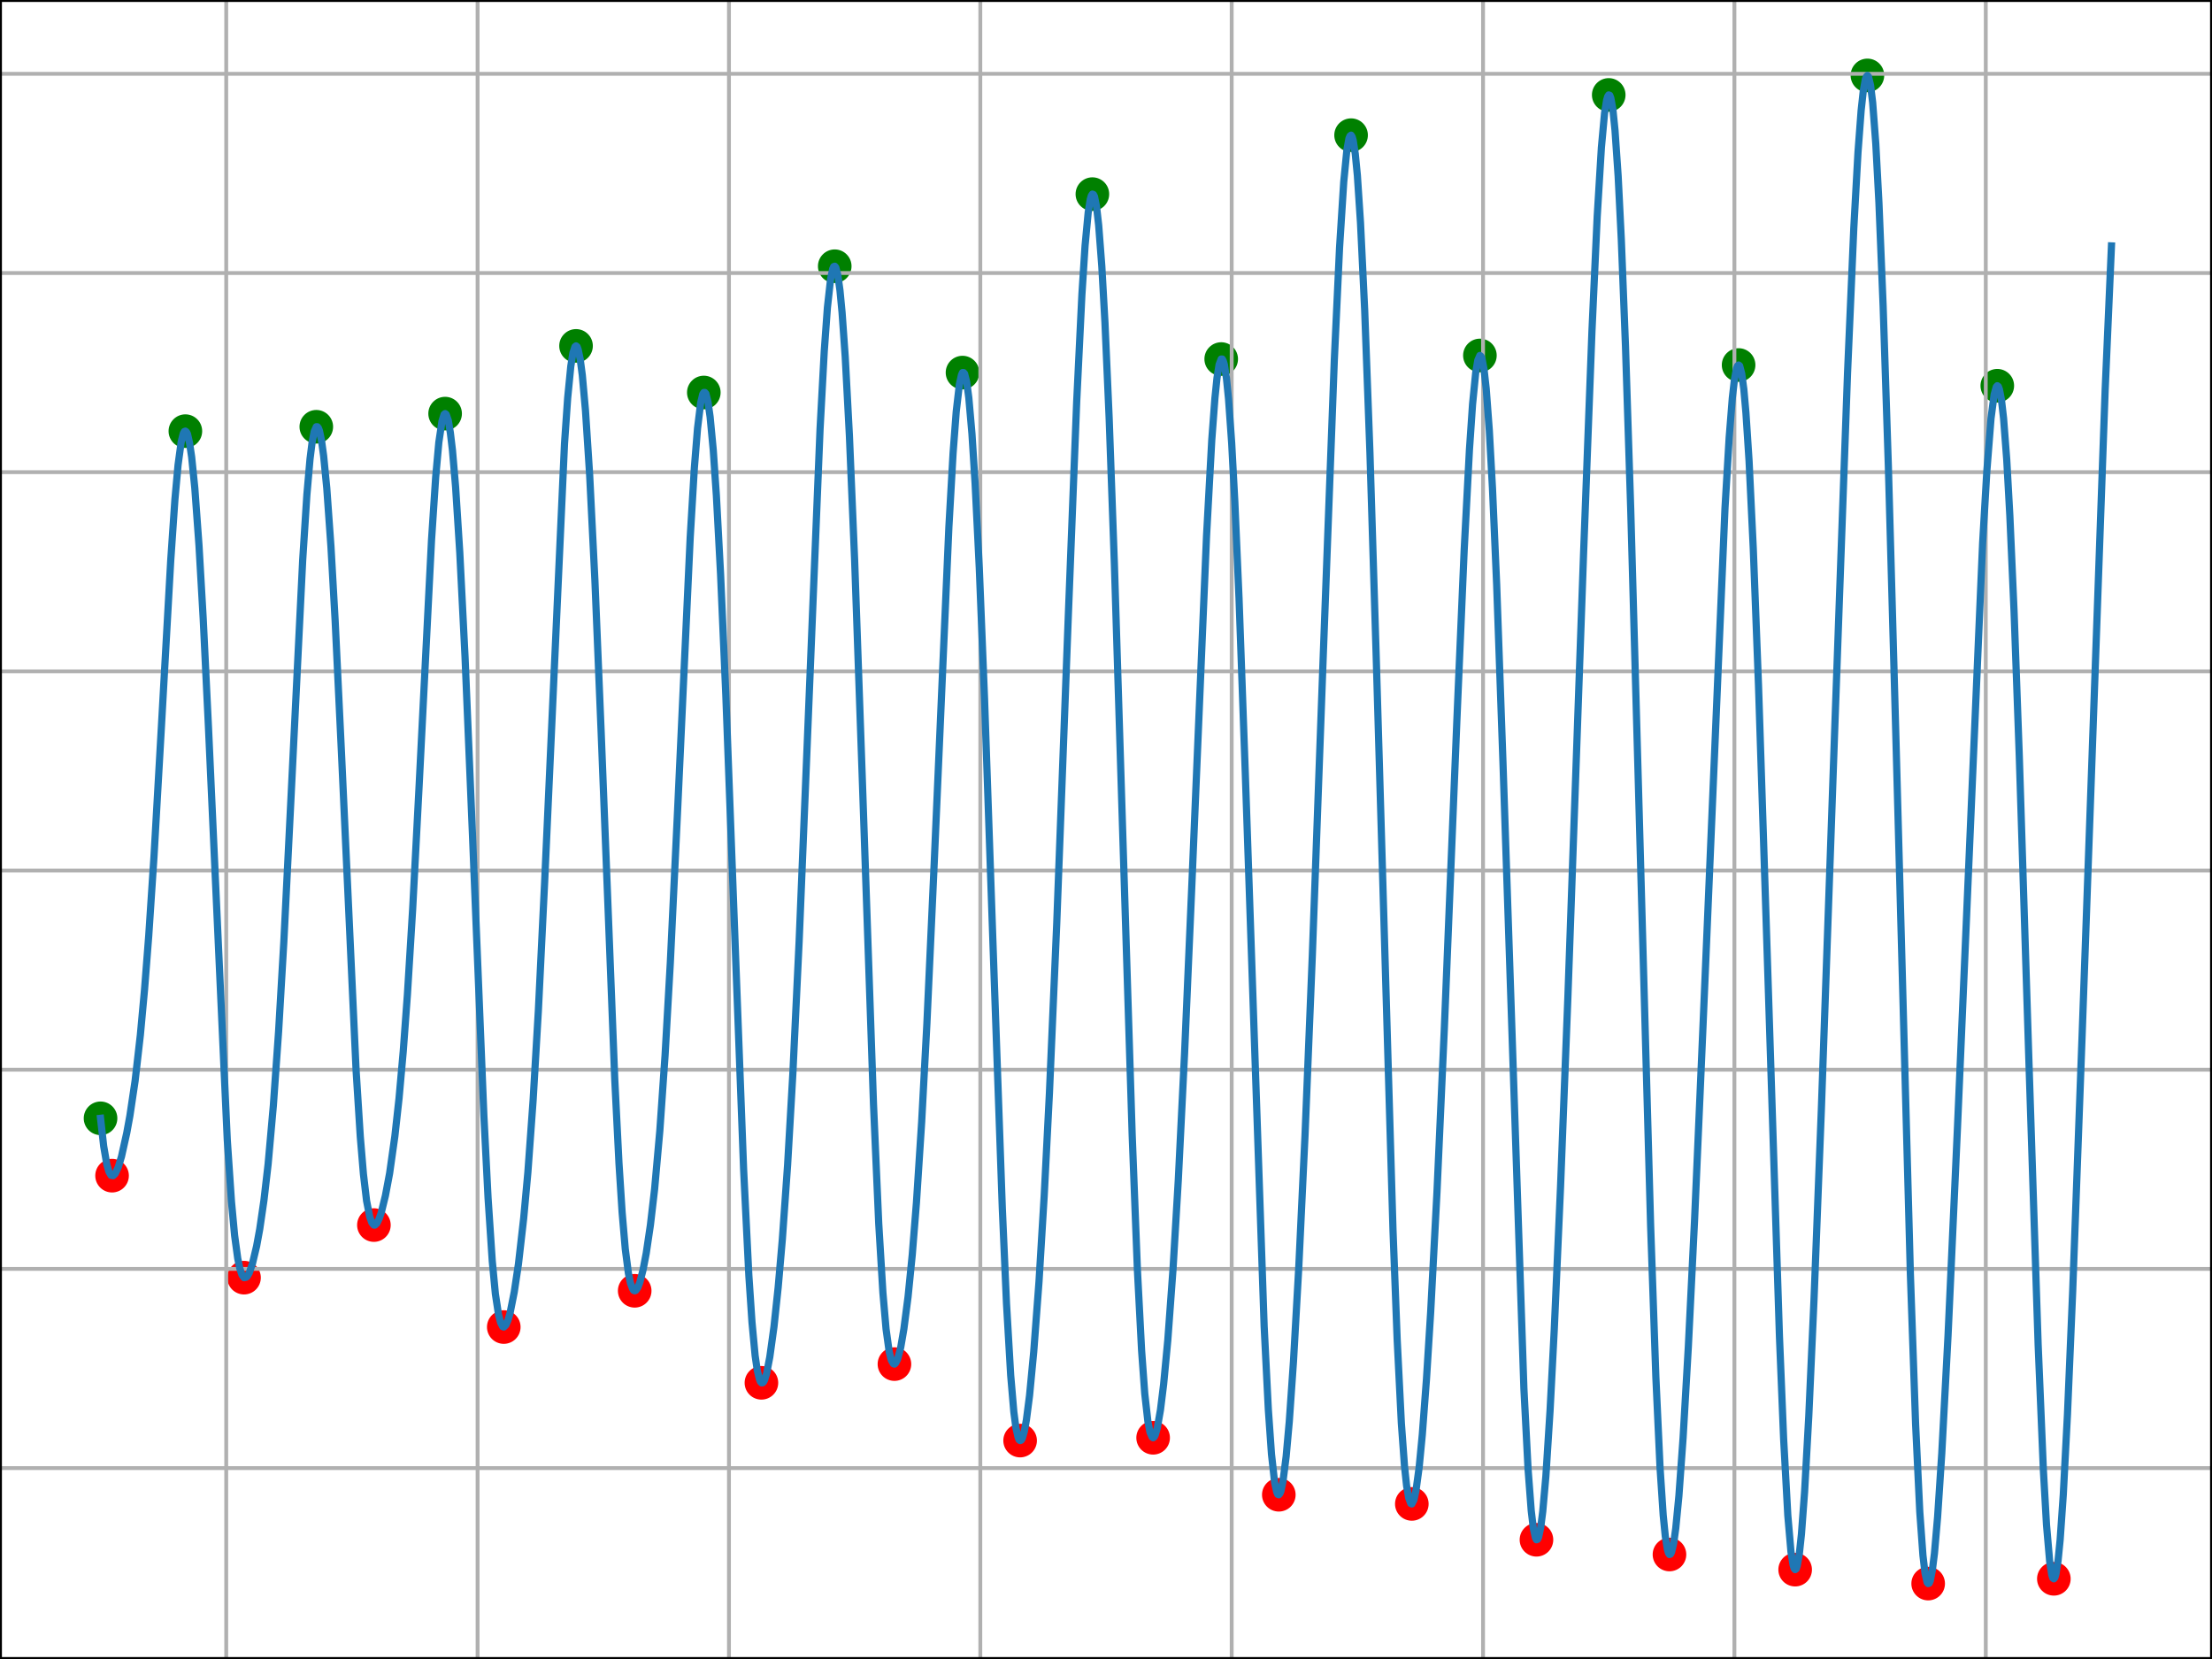 <?xml version="1.0" encoding="utf-8" standalone="no"?>
<!DOCTYPE svg PUBLIC "-//W3C//DTD SVG 1.1//EN"
  "http://www.w3.org/Graphics/SVG/1.1/DTD/svg11.dtd">
<svg xmlns:xlink="http://www.w3.org/1999/xlink" width="460.8pt" height="345.6pt" viewBox="0 0 460.8 345.6" xmlns="http://www.w3.org/2000/svg" version="1.1">
 <defs>
  <style type="text/css">*{stroke-linejoin: round; stroke-linecap: butt}</style>
 </defs>
 <g id="figure_1">
  <g id="patch_1">
   <path d="M 0 345.6 
L 460.8 345.6 
L 460.8 0 
L 0 0 
z
" style="fill: #ffffff"/>
  </g>
  <g id="axes_1">
   <g id="patch_2">
    <path d="M 0 345.6 
L 460.8 345.6 
L 460.8 0 
L 0 0 
z
" style="fill: #ffffff"/>
   </g>
   <g id="PathCollection_1">
    <defs>
     <path id="m806f6a82a4" d="M 0 3 
C 0.796 3 1.559 2.684 2.121 2.121 
C 2.684 1.559 3 0.796 3 0 
C 3 -0.796 2.684 -1.559 2.121 -2.121 
C 1.559 -2.684 0.796 -3 0 -3 
C -0.796 -3 -1.559 -2.684 -2.121 -2.121 
C -2.684 -1.559 -3 -0.796 -3 0 
C -3 0.796 -2.684 1.559 -2.121 2.121 
C -1.559 2.684 -0.796 3 0 3 
z
" style="stroke: #ff0000"/>
    </defs>
    <g clip-path="url(#pb869fb4c0f)">
     <use xlink:href="#m806f6a82a4" x="23.345" y="244.914" style="fill: #ff0000; stroke: #ff0000"/>
     <use xlink:href="#m806f6a82a4" x="50.836" y="266.158" style="fill: #ff0000; stroke: #ff0000"/>
     <use xlink:href="#m806f6a82a4" x="77.891" y="255.204" style="fill: #ff0000; stroke: #ff0000"/>
     <use xlink:href="#m806f6a82a4" x="104.945" y="276.448" style="fill: #ff0000; stroke: #ff0000"/>
     <use xlink:href="#m806f6a82a4" x="132.218" y="268.897" style="fill: #ff0000; stroke: #ff0000"/>
     <use xlink:href="#m806f6a82a4" x="158.618" y="288.066" style="fill: #ff0000; stroke: #ff0000"/>
     <use xlink:href="#m806f6a82a4" x="186.327" y="284.166" style="fill: #ff0000; stroke: #ff0000"/>
     <use xlink:href="#m806f6a82a4" x="212.509" y="300.099" style="fill: #ff0000; stroke: #ff0000"/>
     <use xlink:href="#m806f6a82a4" x="240.218" y="299.518" style="fill: #ff0000; stroke: #ff0000"/>
     <use xlink:href="#m806f6a82a4" x="266.4" y="311.385" style="fill: #ff0000; stroke: #ff0000"/>
     <use xlink:href="#m806f6a82a4" x="294.109" y="313.294" style="fill: #ff0000; stroke: #ff0000"/>
     <use xlink:href="#m806f6a82a4" x="320.073" y="320.763" style="fill: #ff0000; stroke: #ff0000"/>
     <use xlink:href="#m806f6a82a4" x="347.782" y="323.833" style="fill: #ff0000; stroke: #ff0000"/>
     <use xlink:href="#m806f6a82a4" x="373.964" y="326.986" style="fill: #ff0000; stroke: #ff0000"/>
     <use xlink:href="#m806f6a82a4" x="401.673" y="329.891" style="fill: #ff0000; stroke: #ff0000"/>
     <use xlink:href="#m806f6a82a4" x="427.855" y="328.895" style="fill: #ff0000; stroke: #ff0000"/>
    </g>
   </g>
   <g id="PathCollection_2">
    <defs>
     <path id="m625101b0cf" d="M 0 3 
C 0.796 3 1.559 2.684 2.121 2.121 
C 2.684 1.559 3 0.796 3 0 
C 3 -0.796 2.684 -1.559 2.121 -2.121 
C 1.559 -2.684 0.796 -3 0 -3 
C -0.796 -3 -1.559 -2.684 -2.121 -2.121 
C -2.684 -1.559 -3 -0.796 -3 0 
C -3 0.796 -2.684 1.559 -2.121 2.121 
C -1.559 2.684 -0.796 3 0 3 
z
" style="stroke: #008000"/>
    </defs>
    <g clip-path="url(#pb869fb4c0f)">
     <use xlink:href="#m625101b0cf" x="20.945" y="232.964" style="fill: #008000; stroke: #008000"/>
     <use xlink:href="#m625101b0cf" x="38.618" y="89.815" style="fill: #008000; stroke: #008000"/>
     <use xlink:href="#m625101b0cf" x="65.891" y="88.902" style="fill: #008000; stroke: #008000"/>
     <use xlink:href="#m625101b0cf" x="92.727" y="86.163" style="fill: #008000; stroke: #008000"/>
     <use xlink:href="#m625101b0cf" x="120" y="72.056" style="fill: #008000; stroke: #008000"/>
     <use xlink:href="#m625101b0cf" x="146.618" y="81.765" style="fill: #008000; stroke: #008000"/>
     <use xlink:href="#m625101b0cf" x="173.891" y="55.459" style="fill: #008000; stroke: #008000"/>
     <use xlink:href="#m625101b0cf" x="200.509" y="77.616" style="fill: #008000; stroke: #008000"/>
     <use xlink:href="#m625101b0cf" x="227.564" y="40.439" style="fill: #008000; stroke: #008000"/>
     <use xlink:href="#m625101b0cf" x="254.4" y="74.795" style="fill: #008000; stroke: #008000"/>
     <use xlink:href="#m625101b0cf" x="281.455" y="28.157" style="fill: #008000; stroke: #008000"/>
     <use xlink:href="#m625101b0cf" x="308.291" y="74.048" style="fill: #008000; stroke: #008000"/>
     <use xlink:href="#m625101b0cf" x="335.127" y="19.775" style="fill: #008000; stroke: #008000"/>
     <use xlink:href="#m625101b0cf" x="362.182" y="76.039" style="fill: #008000; stroke: #008000"/>
     <use xlink:href="#m625101b0cf" x="389.018" y="15.709" style="fill: #008000; stroke: #008000"/>
     <use xlink:href="#m625101b0cf" x="416.073" y="80.355" style="fill: #008000; stroke: #008000"/>
    </g>
   </g>
   <g id="matplotlib.axis_1">
    <g id="xtick_1">
     <g id="line2d_1">
      <path d="M 47.127 345.6 
L 47.127 0 
" clip-path="url(#pb869fb4c0f)" style="fill: none; stroke: #b0b0b0; stroke-width: 0.8; stroke-linecap: square"/>
     </g>
     <g id="line2d_2">
      <defs>
       <path id="m4056c1db80" d="M 0 0 
L 0 3.5 
" style="stroke: #000000; stroke-width: 0.8"/>
      </defs>
      <g>
       <use xlink:href="#m4056c1db80" x="47.127" y="345.6" style="stroke: #000000; stroke-width: 0.8"/>
      </g>
     </g>
     <g id="text_1">
      <!-- 2023-11-08 -->
      <g transform="translate(18.069 360.198) scale(0.1 -0.1)">
       <defs>
        <path id="DejaVuSans-32" d="M 1228 531 
L 3431 531 
L 3431 0 
L 469 0 
L 469 531 
Q 828 903 1448 1529 
Q 2069 2156 2228 2338 
Q 2531 2678 2651 2914 
Q 2772 3150 2772 3378 
Q 2772 3750 2511 3984 
Q 2250 4219 1831 4219 
Q 1534 4219 1204 4116 
Q 875 4013 500 3803 
L 500 4441 
Q 881 4594 1212 4672 
Q 1544 4750 1819 4750 
Q 2544 4750 2975 4387 
Q 3406 4025 3406 3419 
Q 3406 3131 3298 2873 
Q 3191 2616 2906 2266 
Q 2828 2175 2409 1742 
Q 1991 1309 1228 531 
z
" transform="scale(0.016)"/>
        <path id="DejaVuSans-30" d="M 2034 4250 
Q 1547 4250 1301 3770 
Q 1056 3291 1056 2328 
Q 1056 1369 1301 889 
Q 1547 409 2034 409 
Q 2525 409 2770 889 
Q 3016 1369 3016 2328 
Q 3016 3291 2770 3770 
Q 2525 4250 2034 4250 
z
M 2034 4750 
Q 2819 4750 3233 4129 
Q 3647 3509 3647 2328 
Q 3647 1150 3233 529 
Q 2819 -91 2034 -91 
Q 1250 -91 836 529 
Q 422 1150 422 2328 
Q 422 3509 836 4129 
Q 1250 4750 2034 4750 
z
" transform="scale(0.016)"/>
        <path id="DejaVuSans-33" d="M 2597 2516 
Q 3050 2419 3304 2112 
Q 3559 1806 3559 1356 
Q 3559 666 3084 287 
Q 2609 -91 1734 -91 
Q 1441 -91 1130 -33 
Q 819 25 488 141 
L 488 750 
Q 750 597 1062 519 
Q 1375 441 1716 441 
Q 2309 441 2620 675 
Q 2931 909 2931 1356 
Q 2931 1769 2642 2001 
Q 2353 2234 1838 2234 
L 1294 2234 
L 1294 2753 
L 1863 2753 
Q 2328 2753 2575 2939 
Q 2822 3125 2822 3475 
Q 2822 3834 2567 4026 
Q 2313 4219 1838 4219 
Q 1578 4219 1281 4162 
Q 984 4106 628 3988 
L 628 4550 
Q 988 4650 1302 4700 
Q 1616 4750 1894 4750 
Q 2613 4750 3031 4423 
Q 3450 4097 3450 3541 
Q 3450 3153 3228 2886 
Q 3006 2619 2597 2516 
z
" transform="scale(0.016)"/>
        <path id="DejaVuSans-2d" d="M 313 2009 
L 1997 2009 
L 1997 1497 
L 313 1497 
L 313 2009 
z
" transform="scale(0.016)"/>
        <path id="DejaVuSans-31" d="M 794 531 
L 1825 531 
L 1825 4091 
L 703 3866 
L 703 4441 
L 1819 4666 
L 2450 4666 
L 2450 531 
L 3481 531 
L 3481 0 
L 794 0 
L 794 531 
z
" transform="scale(0.016)"/>
        <path id="DejaVuSans-38" d="M 2034 2216 
Q 1584 2216 1326 1975 
Q 1069 1734 1069 1313 
Q 1069 891 1326 650 
Q 1584 409 2034 409 
Q 2484 409 2743 651 
Q 3003 894 3003 1313 
Q 3003 1734 2745 1975 
Q 2488 2216 2034 2216 
z
M 1403 2484 
Q 997 2584 770 2862 
Q 544 3141 544 3541 
Q 544 4100 942 4425 
Q 1341 4750 2034 4750 
Q 2731 4750 3128 4425 
Q 3525 4100 3525 3541 
Q 3525 3141 3298 2862 
Q 3072 2584 2669 2484 
Q 3125 2378 3379 2068 
Q 3634 1759 3634 1313 
Q 3634 634 3220 271 
Q 2806 -91 2034 -91 
Q 1263 -91 848 271 
Q 434 634 434 1313 
Q 434 1759 690 2068 
Q 947 2378 1403 2484 
z
M 1172 3481 
Q 1172 3119 1398 2916 
Q 1625 2713 2034 2713 
Q 2441 2713 2670 2916 
Q 2900 3119 2900 3481 
Q 2900 3844 2670 4047 
Q 2441 4250 2034 4250 
Q 1625 4250 1398 4047 
Q 1172 3844 1172 3481 
z
" transform="scale(0.016)"/>
       </defs>
       <use xlink:href="#DejaVuSans-32"/>
       <use xlink:href="#DejaVuSans-30" x="63.623"/>
       <use xlink:href="#DejaVuSans-32" x="127.246"/>
       <use xlink:href="#DejaVuSans-33" x="190.869"/>
       <use xlink:href="#DejaVuSans-2d" x="254.492"/>
       <use xlink:href="#DejaVuSans-31" x="290.576"/>
       <use xlink:href="#DejaVuSans-31" x="354.199"/>
       <use xlink:href="#DejaVuSans-2d" x="417.822"/>
       <use xlink:href="#DejaVuSans-30" x="453.906"/>
       <use xlink:href="#DejaVuSans-38" x="517.529"/>
      </g>
     </g>
    </g>
    <g id="xtick_2">
     <g id="line2d_3">
      <path d="M 99.491 345.6 
L 99.491 0 
" clip-path="url(#pb869fb4c0f)" style="fill: none; stroke: #b0b0b0; stroke-width: 0.8; stroke-linecap: square"/>
     </g>
     <g id="line2d_4">
      <g>
       <use xlink:href="#m4056c1db80" x="99.491" y="345.6" style="stroke: #000000; stroke-width: 0.8"/>
      </g>
     </g>
     <g id="text_2">
      <!-- 2023-11-09 -->
      <g transform="translate(70.433 360.198) scale(0.1 -0.1)">
       <defs>
        <path id="DejaVuSans-39" d="M 703 97 
L 703 672 
Q 941 559 1184 500 
Q 1428 441 1663 441 
Q 2288 441 2617 861 
Q 2947 1281 2994 2138 
Q 2813 1869 2534 1725 
Q 2256 1581 1919 1581 
Q 1219 1581 811 2004 
Q 403 2428 403 3163 
Q 403 3881 828 4315 
Q 1253 4750 1959 4750 
Q 2769 4750 3195 4129 
Q 3622 3509 3622 2328 
Q 3622 1225 3098 567 
Q 2575 -91 1691 -91 
Q 1453 -91 1209 -44 
Q 966 3 703 97 
z
M 1959 2075 
Q 2384 2075 2632 2365 
Q 2881 2656 2881 3163 
Q 2881 3666 2632 3958 
Q 2384 4250 1959 4250 
Q 1534 4250 1286 3958 
Q 1038 3666 1038 3163 
Q 1038 2656 1286 2365 
Q 1534 2075 1959 2075 
z
" transform="scale(0.016)"/>
       </defs>
       <use xlink:href="#DejaVuSans-32"/>
       <use xlink:href="#DejaVuSans-30" x="63.623"/>
       <use xlink:href="#DejaVuSans-32" x="127.246"/>
       <use xlink:href="#DejaVuSans-33" x="190.869"/>
       <use xlink:href="#DejaVuSans-2d" x="254.492"/>
       <use xlink:href="#DejaVuSans-31" x="290.576"/>
       <use xlink:href="#DejaVuSans-31" x="354.199"/>
       <use xlink:href="#DejaVuSans-2d" x="417.822"/>
       <use xlink:href="#DejaVuSans-30" x="453.906"/>
       <use xlink:href="#DejaVuSans-39" x="517.529"/>
      </g>
     </g>
    </g>
    <g id="xtick_3">
     <g id="line2d_5">
      <path d="M 151.855 345.6 
L 151.855 0 
" clip-path="url(#pb869fb4c0f)" style="fill: none; stroke: #b0b0b0; stroke-width: 0.8; stroke-linecap: square"/>
     </g>
     <g id="line2d_6">
      <g>
       <use xlink:href="#m4056c1db80" x="151.855" y="345.6" style="stroke: #000000; stroke-width: 0.8"/>
      </g>
     </g>
     <g id="text_3">
      <!-- 2023-11-10 -->
      <g transform="translate(122.797 360.198) scale(0.1 -0.1)">
       <use xlink:href="#DejaVuSans-32"/>
       <use xlink:href="#DejaVuSans-30" x="63.623"/>
       <use xlink:href="#DejaVuSans-32" x="127.246"/>
       <use xlink:href="#DejaVuSans-33" x="190.869"/>
       <use xlink:href="#DejaVuSans-2d" x="254.492"/>
       <use xlink:href="#DejaVuSans-31" x="290.576"/>
       <use xlink:href="#DejaVuSans-31" x="354.199"/>
       <use xlink:href="#DejaVuSans-2d" x="417.822"/>
       <use xlink:href="#DejaVuSans-31" x="453.906"/>
       <use xlink:href="#DejaVuSans-30" x="517.529"/>
      </g>
     </g>
    </g>
    <g id="xtick_4">
     <g id="line2d_7">
      <path d="M 204.218 345.6 
L 204.218 0 
" clip-path="url(#pb869fb4c0f)" style="fill: none; stroke: #b0b0b0; stroke-width: 0.8; stroke-linecap: square"/>
     </g>
     <g id="line2d_8">
      <g>
       <use xlink:href="#m4056c1db80" x="204.218" y="345.6" style="stroke: #000000; stroke-width: 0.8"/>
      </g>
     </g>
     <g id="text_4">
      <!-- 2023-11-11 -->
      <g transform="translate(175.16 360.198) scale(0.1 -0.1)">
       <use xlink:href="#DejaVuSans-32"/>
       <use xlink:href="#DejaVuSans-30" x="63.623"/>
       <use xlink:href="#DejaVuSans-32" x="127.246"/>
       <use xlink:href="#DejaVuSans-33" x="190.869"/>
       <use xlink:href="#DejaVuSans-2d" x="254.492"/>
       <use xlink:href="#DejaVuSans-31" x="290.576"/>
       <use xlink:href="#DejaVuSans-31" x="354.199"/>
       <use xlink:href="#DejaVuSans-2d" x="417.822"/>
       <use xlink:href="#DejaVuSans-31" x="453.906"/>
       <use xlink:href="#DejaVuSans-31" x="517.529"/>
      </g>
     </g>
    </g>
    <g id="xtick_5">
     <g id="line2d_9">
      <path d="M 256.582 345.6 
L 256.582 0 
" clip-path="url(#pb869fb4c0f)" style="fill: none; stroke: #b0b0b0; stroke-width: 0.8; stroke-linecap: square"/>
     </g>
     <g id="line2d_10">
      <g>
       <use xlink:href="#m4056c1db80" x="256.582" y="345.6" style="stroke: #000000; stroke-width: 0.8"/>
      </g>
     </g>
     <g id="text_5">
      <!-- 2023-11-12 -->
      <g transform="translate(227.524 360.198) scale(0.1 -0.1)">
       <use xlink:href="#DejaVuSans-32"/>
       <use xlink:href="#DejaVuSans-30" x="63.623"/>
       <use xlink:href="#DejaVuSans-32" x="127.246"/>
       <use xlink:href="#DejaVuSans-33" x="190.869"/>
       <use xlink:href="#DejaVuSans-2d" x="254.492"/>
       <use xlink:href="#DejaVuSans-31" x="290.576"/>
       <use xlink:href="#DejaVuSans-31" x="354.199"/>
       <use xlink:href="#DejaVuSans-2d" x="417.822"/>
       <use xlink:href="#DejaVuSans-31" x="453.906"/>
       <use xlink:href="#DejaVuSans-32" x="517.529"/>
      </g>
     </g>
    </g>
    <g id="xtick_6">
     <g id="line2d_11">
      <path d="M 308.945 345.6 
L 308.945 0 
" clip-path="url(#pb869fb4c0f)" style="fill: none; stroke: #b0b0b0; stroke-width: 0.8; stroke-linecap: square"/>
     </g>
     <g id="line2d_12">
      <g>
       <use xlink:href="#m4056c1db80" x="308.945" y="345.6" style="stroke: #000000; stroke-width: 0.8"/>
      </g>
     </g>
     <g id="text_6">
      <!-- 2023-11-13 -->
      <g transform="translate(279.888 360.198) scale(0.1 -0.1)">
       <use xlink:href="#DejaVuSans-32"/>
       <use xlink:href="#DejaVuSans-30" x="63.623"/>
       <use xlink:href="#DejaVuSans-32" x="127.246"/>
       <use xlink:href="#DejaVuSans-33" x="190.869"/>
       <use xlink:href="#DejaVuSans-2d" x="254.492"/>
       <use xlink:href="#DejaVuSans-31" x="290.576"/>
       <use xlink:href="#DejaVuSans-31" x="354.199"/>
       <use xlink:href="#DejaVuSans-2d" x="417.822"/>
       <use xlink:href="#DejaVuSans-31" x="453.906"/>
       <use xlink:href="#DejaVuSans-33" x="517.529"/>
      </g>
     </g>
    </g>
    <g id="xtick_7">
     <g id="line2d_13">
      <path d="M 361.309 345.6 
L 361.309 0 
" clip-path="url(#pb869fb4c0f)" style="fill: none; stroke: #b0b0b0; stroke-width: 0.8; stroke-linecap: square"/>
     </g>
     <g id="line2d_14">
      <g>
       <use xlink:href="#m4056c1db80" x="361.309" y="345.6" style="stroke: #000000; stroke-width: 0.8"/>
      </g>
     </g>
     <g id="text_7">
      <!-- 2023-11-14 -->
      <g transform="translate(332.251 360.198) scale(0.1 -0.1)">
       <defs>
        <path id="DejaVuSans-34" d="M 2419 4116 
L 825 1625 
L 2419 1625 
L 2419 4116 
z
M 2253 4666 
L 3047 4666 
L 3047 1625 
L 3713 1625 
L 3713 1100 
L 3047 1100 
L 3047 0 
L 2419 0 
L 2419 1100 
L 313 1100 
L 313 1709 
L 2253 4666 
z
" transform="scale(0.016)"/>
       </defs>
       <use xlink:href="#DejaVuSans-32"/>
       <use xlink:href="#DejaVuSans-30" x="63.623"/>
       <use xlink:href="#DejaVuSans-32" x="127.246"/>
       <use xlink:href="#DejaVuSans-33" x="190.869"/>
       <use xlink:href="#DejaVuSans-2d" x="254.492"/>
       <use xlink:href="#DejaVuSans-31" x="290.576"/>
       <use xlink:href="#DejaVuSans-31" x="354.199"/>
       <use xlink:href="#DejaVuSans-2d" x="417.822"/>
       <use xlink:href="#DejaVuSans-31" x="453.906"/>
       <use xlink:href="#DejaVuSans-34" x="517.529"/>
      </g>
     </g>
    </g>
    <g id="xtick_8">
     <g id="line2d_15">
      <path d="M 413.673 345.6 
L 413.673 0 
" clip-path="url(#pb869fb4c0f)" style="fill: none; stroke: #b0b0b0; stroke-width: 0.8; stroke-linecap: square"/>
     </g>
     <g id="line2d_16">
      <g>
       <use xlink:href="#m4056c1db80" x="413.673" y="345.6" style="stroke: #000000; stroke-width: 0.8"/>
      </g>
     </g>
     <g id="text_8">
      <!-- 2023-11-15 -->
      <g transform="translate(384.615 360.198) scale(0.1 -0.1)">
       <defs>
        <path id="DejaVuSans-35" d="M 691 4666 
L 3169 4666 
L 3169 4134 
L 1269 4134 
L 1269 2991 
Q 1406 3038 1543 3061 
Q 1681 3084 1819 3084 
Q 2600 3084 3056 2656 
Q 3513 2228 3513 1497 
Q 3513 744 3044 326 
Q 2575 -91 1722 -91 
Q 1428 -91 1123 -41 
Q 819 9 494 109 
L 494 744 
Q 775 591 1075 516 
Q 1375 441 1709 441 
Q 2250 441 2565 725 
Q 2881 1009 2881 1497 
Q 2881 1984 2565 2268 
Q 2250 2553 1709 2553 
Q 1456 2553 1204 2497 
Q 953 2441 691 2322 
L 691 4666 
z
" transform="scale(0.016)"/>
       </defs>
       <use xlink:href="#DejaVuSans-32"/>
       <use xlink:href="#DejaVuSans-30" x="63.623"/>
       <use xlink:href="#DejaVuSans-32" x="127.246"/>
       <use xlink:href="#DejaVuSans-33" x="190.869"/>
       <use xlink:href="#DejaVuSans-2d" x="254.492"/>
       <use xlink:href="#DejaVuSans-31" x="290.576"/>
       <use xlink:href="#DejaVuSans-31" x="354.199"/>
       <use xlink:href="#DejaVuSans-2d" x="417.822"/>
       <use xlink:href="#DejaVuSans-31" x="453.906"/>
       <use xlink:href="#DejaVuSans-35" x="517.529"/>
      </g>
     </g>
    </g>
    <g id="text_9">
     <!-- Date -->
     <g transform="translate(218.449 373.877) scale(0.1 -0.1)">
      <defs>
       <path id="DejaVuSans-44" d="M 1259 4147 
L 1259 519 
L 2022 519 
Q 2988 519 3436 956 
Q 3884 1394 3884 2338 
Q 3884 3275 3436 3711 
Q 2988 4147 2022 4147 
L 1259 4147 
z
M 628 4666 
L 1925 4666 
Q 3281 4666 3915 4102 
Q 4550 3538 4550 2338 
Q 4550 1131 3912 565 
Q 3275 0 1925 0 
L 628 0 
L 628 4666 
z
" transform="scale(0.016)"/>
       <path id="DejaVuSans-61" d="M 2194 1759 
Q 1497 1759 1228 1600 
Q 959 1441 959 1056 
Q 959 750 1161 570 
Q 1363 391 1709 391 
Q 2188 391 2477 730 
Q 2766 1069 2766 1631 
L 2766 1759 
L 2194 1759 
z
M 3341 1997 
L 3341 0 
L 2766 0 
L 2766 531 
Q 2569 213 2275 61 
Q 1981 -91 1556 -91 
Q 1019 -91 701 211 
Q 384 513 384 1019 
Q 384 1609 779 1909 
Q 1175 2209 1959 2209 
L 2766 2209 
L 2766 2266 
Q 2766 2663 2505 2880 
Q 2244 3097 1772 3097 
Q 1472 3097 1187 3025 
Q 903 2953 641 2809 
L 641 3341 
Q 956 3463 1253 3523 
Q 1550 3584 1831 3584 
Q 2591 3584 2966 3190 
Q 3341 2797 3341 1997 
z
" transform="scale(0.016)"/>
       <path id="DejaVuSans-74" d="M 1172 4494 
L 1172 3500 
L 2356 3500 
L 2356 3053 
L 1172 3053 
L 1172 1153 
Q 1172 725 1289 603 
Q 1406 481 1766 481 
L 2356 481 
L 2356 0 
L 1766 0 
Q 1100 0 847 248 
Q 594 497 594 1153 
L 594 3053 
L 172 3053 
L 172 3500 
L 594 3500 
L 594 4494 
L 1172 4494 
z
" transform="scale(0.016)"/>
       <path id="DejaVuSans-65" d="M 3597 1894 
L 3597 1613 
L 953 1613 
Q 991 1019 1311 708 
Q 1631 397 2203 397 
Q 2534 397 2845 478 
Q 3156 559 3463 722 
L 3463 178 
Q 3153 47 2828 -22 
Q 2503 -91 2169 -91 
Q 1331 -91 842 396 
Q 353 884 353 1716 
Q 353 2575 817 3079 
Q 1281 3584 2069 3584 
Q 2775 3584 3186 3129 
Q 3597 2675 3597 1894 
z
M 3022 2063 
Q 3016 2534 2758 2815 
Q 2500 3097 2075 3097 
Q 1594 3097 1305 2825 
Q 1016 2553 972 2059 
L 3022 2063 
z
" transform="scale(0.016)"/>
      </defs>
      <use xlink:href="#DejaVuSans-44"/>
      <use xlink:href="#DejaVuSans-61" x="77.002"/>
      <use xlink:href="#DejaVuSans-74" x="138.281"/>
      <use xlink:href="#DejaVuSans-65" x="177.49"/>
     </g>
    </g>
   </g>
   <g id="matplotlib.axis_2">
    <g id="ytick_1">
     <g id="line2d_17">
      <path d="M 0 305.825 
L 460.8 305.825 
" clip-path="url(#pb869fb4c0f)" style="fill: none; stroke: #b0b0b0; stroke-width: 0.8; stroke-linecap: square"/>
     </g>
     <g id="line2d_18">
      <defs>
       <path id="m8cb89509dc" d="M 0 0 
L -3.5 0 
" style="stroke: #000000; stroke-width: 0.8"/>
      </defs>
      <g>
       <use xlink:href="#m8cb89509dc" x="0" y="305.825" style="stroke: #000000; stroke-width: 0.8"/>
      </g>
     </g>
     <g id="text_10">
      <!-- −1.5 -->
      <g transform="translate(-31.283 309.624) scale(0.1 -0.1)">
       <defs>
        <path id="DejaVuSans-2212" d="M 678 2272 
L 4684 2272 
L 4684 1741 
L 678 1741 
L 678 2272 
z
" transform="scale(0.016)"/>
        <path id="DejaVuSans-2e" d="M 684 794 
L 1344 794 
L 1344 0 
L 684 0 
L 684 794 
z
" transform="scale(0.016)"/>
       </defs>
       <use xlink:href="#DejaVuSans-2212"/>
       <use xlink:href="#DejaVuSans-31" x="83.789"/>
       <use xlink:href="#DejaVuSans-2e" x="147.412"/>
       <use xlink:href="#DejaVuSans-35" x="179.199"/>
      </g>
     </g>
    </g>
    <g id="ytick_2">
     <g id="line2d_19">
      <path d="M 0 264.333 
L 460.8 264.333 
" clip-path="url(#pb869fb4c0f)" style="fill: none; stroke: #b0b0b0; stroke-width: 0.8; stroke-linecap: square"/>
     </g>
     <g id="line2d_20">
      <g>
       <use xlink:href="#m8cb89509dc" x="0" y="264.333" style="stroke: #000000; stroke-width: 0.8"/>
      </g>
     </g>
     <g id="text_11">
      <!-- −1.0 -->
      <g transform="translate(-31.283 268.132) scale(0.1 -0.1)">
       <use xlink:href="#DejaVuSans-2212"/>
       <use xlink:href="#DejaVuSans-31" x="83.789"/>
       <use xlink:href="#DejaVuSans-2e" x="147.412"/>
       <use xlink:href="#DejaVuSans-30" x="179.199"/>
      </g>
     </g>
    </g>
    <g id="ytick_3">
     <g id="line2d_21">
      <path d="M 0 222.84 
L 460.8 222.84 
" clip-path="url(#pb869fb4c0f)" style="fill: none; stroke: #b0b0b0; stroke-width: 0.8; stroke-linecap: square"/>
     </g>
     <g id="line2d_22">
      <g>
       <use xlink:href="#m8cb89509dc" x="0" y="222.84" style="stroke: #000000; stroke-width: 0.8"/>
      </g>
     </g>
     <g id="text_12">
      <!-- −0.5 -->
      <g transform="translate(-31.283 226.639) scale(0.1 -0.1)">
       <use xlink:href="#DejaVuSans-2212"/>
       <use xlink:href="#DejaVuSans-30" x="83.789"/>
       <use xlink:href="#DejaVuSans-2e" x="147.412"/>
       <use xlink:href="#DejaVuSans-35" x="179.199"/>
      </g>
     </g>
    </g>
    <g id="ytick_4">
     <g id="line2d_23">
      <path d="M 0 181.347 
L 460.8 181.347 
" clip-path="url(#pb869fb4c0f)" style="fill: none; stroke: #b0b0b0; stroke-width: 0.8; stroke-linecap: square"/>
     </g>
     <g id="line2d_24">
      <g>
       <use xlink:href="#m8cb89509dc" x="0" y="181.347" style="stroke: #000000; stroke-width: 0.8"/>
      </g>
     </g>
     <g id="text_13">
      <!-- 0.0 -->
      <g transform="translate(-22.903 185.147) scale(0.1 -0.1)">
       <use xlink:href="#DejaVuSans-30"/>
       <use xlink:href="#DejaVuSans-2e" x="63.623"/>
       <use xlink:href="#DejaVuSans-30" x="95.41"/>
      </g>
     </g>
    </g>
    <g id="ytick_5">
     <g id="line2d_25">
      <path d="M 0 139.855 
L 460.8 139.855 
" clip-path="url(#pb869fb4c0f)" style="fill: none; stroke: #b0b0b0; stroke-width: 0.8; stroke-linecap: square"/>
     </g>
     <g id="line2d_26">
      <g>
       <use xlink:href="#m8cb89509dc" x="0" y="139.855" style="stroke: #000000; stroke-width: 0.8"/>
      </g>
     </g>
     <g id="text_14">
      <!-- 0.5 -->
      <g transform="translate(-22.903 143.654) scale(0.1 -0.1)">
       <use xlink:href="#DejaVuSans-30"/>
       <use xlink:href="#DejaVuSans-2e" x="63.623"/>
       <use xlink:href="#DejaVuSans-35" x="95.41"/>
      </g>
     </g>
    </g>
    <g id="ytick_6">
     <g id="line2d_27">
      <path d="M 0 98.362 
L 460.8 98.362 
" clip-path="url(#pb869fb4c0f)" style="fill: none; stroke: #b0b0b0; stroke-width: 0.8; stroke-linecap: square"/>
     </g>
     <g id="line2d_28">
      <g>
       <use xlink:href="#m8cb89509dc" x="0" y="98.362" style="stroke: #000000; stroke-width: 0.8"/>
      </g>
     </g>
     <g id="text_15">
      <!-- 1.0 -->
      <g transform="translate(-22.903 102.162) scale(0.1 -0.1)">
       <use xlink:href="#DejaVuSans-31"/>
       <use xlink:href="#DejaVuSans-2e" x="63.623"/>
       <use xlink:href="#DejaVuSans-30" x="95.41"/>
      </g>
     </g>
    </g>
    <g id="ytick_7">
     <g id="line2d_29">
      <path d="M 0 56.87 
L 460.8 56.87 
" clip-path="url(#pb869fb4c0f)" style="fill: none; stroke: #b0b0b0; stroke-width: 0.8; stroke-linecap: square"/>
     </g>
     <g id="line2d_30">
      <g>
       <use xlink:href="#m8cb89509dc" x="0" y="56.87" style="stroke: #000000; stroke-width: 0.8"/>
      </g>
     </g>
     <g id="text_16">
      <!-- 1.5 -->
      <g transform="translate(-22.903 60.669) scale(0.1 -0.1)">
       <use xlink:href="#DejaVuSans-31"/>
       <use xlink:href="#DejaVuSans-2e" x="63.623"/>
       <use xlink:href="#DejaVuSans-35" x="95.41"/>
      </g>
     </g>
    </g>
    <g id="ytick_8">
     <g id="line2d_31">
      <path d="M 0 15.377 
L 460.8 15.377 
" clip-path="url(#pb869fb4c0f)" style="fill: none; stroke: #b0b0b0; stroke-width: 0.8; stroke-linecap: square"/>
     </g>
     <g id="line2d_32">
      <g>
       <use xlink:href="#m8cb89509dc" x="0" y="15.377" style="stroke: #000000; stroke-width: 0.8"/>
      </g>
     </g>
     <g id="text_17">
      <!-- 2.0 -->
      <g transform="translate(-22.903 19.176) scale(0.1 -0.1)">
       <use xlink:href="#DejaVuSans-32"/>
       <use xlink:href="#DejaVuSans-2e" x="63.623"/>
       <use xlink:href="#DejaVuSans-30" x="95.41"/>
      </g>
     </g>
    </g>
    <g id="text_18">
     <!-- Water Level (ft) -->
     <g transform="translate(-37.362 211.494) rotate(-90) scale(0.1 -0.1)">
      <defs>
       <path id="DejaVuSans-57" d="M 213 4666 
L 850 4666 
L 1831 722 
L 2809 4666 
L 3519 4666 
L 4500 722 
L 5478 4666 
L 6119 4666 
L 4947 0 
L 4153 0 
L 3169 4050 
L 2175 0 
L 1381 0 
L 213 4666 
z
" transform="scale(0.016)"/>
       <path id="DejaVuSans-72" d="M 2631 2963 
Q 2534 3019 2420 3045 
Q 2306 3072 2169 3072 
Q 1681 3072 1420 2755 
Q 1159 2438 1159 1844 
L 1159 0 
L 581 0 
L 581 3500 
L 1159 3500 
L 1159 2956 
Q 1341 3275 1631 3429 
Q 1922 3584 2338 3584 
Q 2397 3584 2469 3576 
Q 2541 3569 2628 3553 
L 2631 2963 
z
" transform="scale(0.016)"/>
       <path id="DejaVuSans-20" transform="scale(0.016)"/>
       <path id="DejaVuSans-4c" d="M 628 4666 
L 1259 4666 
L 1259 531 
L 3531 531 
L 3531 0 
L 628 0 
L 628 4666 
z
" transform="scale(0.016)"/>
       <path id="DejaVuSans-76" d="M 191 3500 
L 800 3500 
L 1894 563 
L 2988 3500 
L 3597 3500 
L 2284 0 
L 1503 0 
L 191 3500 
z
" transform="scale(0.016)"/>
       <path id="DejaVuSans-6c" d="M 603 4863 
L 1178 4863 
L 1178 0 
L 603 0 
L 603 4863 
z
" transform="scale(0.016)"/>
       <path id="DejaVuSans-28" d="M 1984 4856 
Q 1566 4138 1362 3434 
Q 1159 2731 1159 2009 
Q 1159 1288 1364 580 
Q 1569 -128 1984 -844 
L 1484 -844 
Q 1016 -109 783 600 
Q 550 1309 550 2009 
Q 550 2706 781 3412 
Q 1013 4119 1484 4856 
L 1984 4856 
z
" transform="scale(0.016)"/>
       <path id="DejaVuSans-66" d="M 2375 4863 
L 2375 4384 
L 1825 4384 
Q 1516 4384 1395 4259 
Q 1275 4134 1275 3809 
L 1275 3500 
L 2222 3500 
L 2222 3053 
L 1275 3053 
L 1275 0 
L 697 0 
L 697 3053 
L 147 3053 
L 147 3500 
L 697 3500 
L 697 3744 
Q 697 4328 969 4595 
Q 1241 4863 1831 4863 
L 2375 4863 
z
" transform="scale(0.016)"/>
       <path id="DejaVuSans-29" d="M 513 4856 
L 1013 4856 
Q 1481 4119 1714 3412 
Q 1947 2706 1947 2009 
Q 1947 1309 1714 600 
Q 1481 -109 1013 -844 
L 513 -844 
Q 928 -128 1133 580 
Q 1338 1288 1338 2009 
Q 1338 2731 1133 3434 
Q 928 4138 513 4856 
z
" transform="scale(0.016)"/>
      </defs>
      <use xlink:href="#DejaVuSans-57"/>
      <use xlink:href="#DejaVuSans-61" x="92.502"/>
      <use xlink:href="#DejaVuSans-74" x="153.781"/>
      <use xlink:href="#DejaVuSans-65" x="192.99"/>
      <use xlink:href="#DejaVuSans-72" x="254.514"/>
      <use xlink:href="#DejaVuSans-20" x="295.627"/>
      <use xlink:href="#DejaVuSans-4c" x="327.414"/>
      <use xlink:href="#DejaVuSans-65" x="381.377"/>
      <use xlink:href="#DejaVuSans-76" x="442.9"/>
      <use xlink:href="#DejaVuSans-65" x="502.08"/>
      <use xlink:href="#DejaVuSans-6c" x="563.604"/>
      <use xlink:href="#DejaVuSans-20" x="591.387"/>
      <use xlink:href="#DejaVuSans-28" x="623.174"/>
      <use xlink:href="#DejaVuSans-66" x="662.188"/>
      <use xlink:href="#DejaVuSans-74" x="695.643"/>
      <use xlink:href="#DejaVuSans-29" x="734.852"/>
     </g>
    </g>
   </g>
   <g id="line2d_33">
    <path d="M 20.945 232.964 
L 21.6 238.773 
L 22.255 242.591 
L 22.691 244.084 
L 23.127 244.831 
L 23.564 244.914 
L 24 244.499 
L 24.655 243.088 
L 25.309 240.931 
L 26.4 236.035 
L 27.055 232.466 
L 28.145 225.164 
L 29.236 215.62 
L 30.109 206.16 
L 30.982 194.957 
L 32.073 178.526 
L 33.6 151.805 
L 35.564 116.785 
L 36.436 104.088 
L 37.091 96.869 
L 37.745 92.055 
L 38.182 90.313 
L 38.4 89.898 
L 38.618 89.815 
L 38.836 89.981 
L 39.055 90.396 
L 39.491 92.304 
L 39.927 95.209 
L 40.582 101.682 
L 41.455 113.632 
L 42.327 128.818 
L 43.418 151.307 
L 47.345 237.445 
L 48.218 250.308 
L 48.873 257.362 
L 49.527 262.175 
L 49.964 264.25 
L 50.4 265.577 
L 50.836 266.158 
L 51.273 266.075 
L 51.491 265.909 
L 51.927 265.162 
L 52.582 263.254 
L 53.455 259.602 
L 54.109 256.034 
L 54.982 250.059 
L 55.855 242.508 
L 56.945 230.309 
L 58.036 214.873 
L 59.127 196.202 
L 60.655 165.497 
L 63.055 116.702 
L 63.927 103.092 
L 64.582 95.624 
L 65.018 92.138 
L 65.455 89.898 
L 65.891 88.902 
L 66.109 88.902 
L 66.327 89.151 
L 66.545 89.732 
L 66.982 91.806 
L 67.418 94.96 
L 68.073 101.682 
L 68.945 113.881 
L 69.818 129.316 
L 71.127 156.701 
L 74.182 223.006 
L 75.055 236.782 
L 75.709 244.582 
L 76.364 250.142 
L 77.018 253.462 
L 77.455 254.706 
L 77.891 255.204 
L 78.109 255.204 
L 78.545 254.789 
L 78.982 253.877 
L 79.418 252.632 
L 80.291 249.063 
L 81.164 244.416 
L 82.255 236.699 
L 83.127 228.815 
L 84 219.023 
L 84.873 207.156 
L 85.964 189.397 
L 87.273 164.418 
L 89.891 112.553 
L 90.764 99.358 
L 91.418 92.138 
L 92.073 87.74 
L 92.509 86.329 
L 92.727 86.163 
L 92.945 86.329 
L 93.382 87.574 
L 93.818 90.147 
L 94.255 93.798 
L 94.909 101.433 
L 95.782 115.125 
L 96.873 136.784 
L 98.4 173.298 
L 100.8 232.383 
L 101.673 249.561 
L 102.545 262.673 
L 103.2 269.561 
L 103.855 273.876 
L 104.291 275.536 
L 104.727 276.365 
L 104.945 276.448 
L 105.382 276.034 
L 105.818 275.038 
L 106.255 273.544 
L 107.127 269.146 
L 108 263.337 
L 109.091 253.794 
L 109.964 244.25 
L 111.055 229.23 
L 112.145 210.641 
L 113.455 183.837 
L 117.6 92.387 
L 118.255 82.927 
L 118.909 76.288 
L 119.345 73.55 
L 119.782 72.222 
L 120 72.056 
L 120.218 72.222 
L 120.436 72.803 
L 120.873 74.878 
L 121.309 78.197 
L 121.964 85.5 
L 122.836 98.943 
L 123.927 120.851 
L 125.236 152.635 
L 128.073 224.998 
L 128.945 242.342 
L 129.6 252.549 
L 130.255 260.183 
L 130.909 265.245 
L 131.345 267.32 
L 131.782 268.482 
L 132 268.814 
L 132.218 268.897 
L 132.436 268.814 
L 132.873 268.233 
L 133.309 267.071 
L 133.964 264.499 
L 134.618 261.096 
L 135.491 255.204 
L 136.364 247.736 
L 137.455 235.537 
L 138.545 219.853 
L 139.636 200.6 
L 141.164 168.651 
L 143.782 111.972 
L 144.655 97.366 
L 145.309 89.234 
L 145.964 83.923 
L 146.4 82.097 
L 146.618 81.765 
L 146.836 81.765 
L 147.055 82.014 
L 147.491 83.757 
L 147.927 86.827 
L 148.582 93.715 
L 149.236 103.258 
L 150.109 119.607 
L 151.2 144.751 
L 152.727 185.663 
L 154.909 243.586 
L 156 265.743 
L 156.655 275.453 
L 157.309 282.423 
L 157.745 285.411 
L 158.182 287.237 
L 158.4 287.817 
L 158.618 288.066 
L 158.836 288.066 
L 159.055 287.9 
L 159.273 287.485 
L 159.709 286.075 
L 160.364 282.672 
L 161.236 276.365 
L 162.109 268.15 
L 162.982 258.109 
L 164.073 242.674 
L 165.164 223.67 
L 166.473 196.119 
L 168 158.858 
L 170.836 89.317 
L 171.709 73.135 
L 172.364 64.089 
L 173.018 58.197 
L 173.455 56.04 
L 173.673 55.542 
L 173.891 55.459 
L 174.109 55.708 
L 174.545 57.368 
L 174.982 60.521 
L 175.418 65.085 
L 176.073 74.297 
L 176.945 90.728 
L 178.036 116.702 
L 179.564 160.269 
L 181.964 229.977 
L 183.055 254.872 
L 183.927 269.312 
L 184.582 276.863 
L 185.236 281.594 
L 185.673 283.336 
L 186.109 284.083 
L 186.327 284.166 
L 186.545 284 
L 186.982 283.17 
L 187.636 280.681 
L 188.291 276.863 
L 189.164 270.142 
L 190.036 261.428 
L 190.909 250.557 
L 192 233.711 
L 193.091 213.214 
L 194.618 179.688 
L 197.673 109.731 
L 198.545 94.379 
L 199.2 85.749 
L 199.855 80.106 
L 200.291 78.114 
L 200.509 77.616 
L 200.727 77.616 
L 200.945 77.865 
L 201.382 79.608 
L 201.818 82.844 
L 202.473 90.313 
L 203.127 100.603 
L 204 118.279 
L 205.091 145.415 
L 206.836 196.036 
L 208.8 251.719 
L 209.673 271.552 
L 210.545 286.49 
L 211.2 294.124 
L 211.636 297.444 
L 212.073 299.352 
L 212.291 299.933 
L 212.509 300.099 
L 212.727 300.016 
L 212.945 299.684 
L 213.382 298.191 
L 213.818 295.784 
L 214.473 290.722 
L 215.345 281.594 
L 216.436 267.071 
L 217.527 249.063 
L 218.618 227.653 
L 220.145 192.219 
L 222.545 128.403 
L 224.291 83.757 
L 225.382 61.351 
L 226.036 51.227 
L 226.691 44.256 
L 227.127 41.517 
L 227.345 40.771 
L 227.564 40.439 
L 227.782 40.522 
L 228 40.937 
L 228.436 43.094 
L 228.873 46.912 
L 229.527 55.459 
L 230.182 67.16 
L 231.055 87.076 
L 232.145 117.449 
L 233.891 173.796 
L 235.855 236.45 
L 236.945 264.582 
L 237.818 281.345 
L 238.473 290.307 
L 239.127 296.116 
L 239.564 298.357 
L 240 299.352 
L 240.218 299.518 
L 240.436 299.352 
L 240.655 298.937 
L 241.091 297.444 
L 241.745 293.709 
L 242.4 288.398 
L 243.273 279.187 
L 244.364 264.333 
L 245.455 245.91 
L 246.764 219.521 
L 248.291 184.169 
L 251.345 111.64 
L 252.436 91.641 
L 253.091 82.927 
L 253.527 78.695 
L 253.964 75.956 
L 254.4 74.795 
L 254.618 74.795 
L 254.836 75.209 
L 255.055 75.956 
L 255.491 78.778 
L 255.927 83.093 
L 256.582 92.304 
L 257.236 104.503 
L 258.109 124.586 
L 259.418 161.099 
L 263.345 276.282 
L 264.218 293.626 
L 264.873 302.921 
L 265.527 308.813 
L 265.964 310.804 
L 266.182 311.302 
L 266.4 311.385 
L 266.618 311.136 
L 266.836 310.638 
L 267.273 308.564 
L 267.927 303.419 
L 268.582 296.116 
L 269.455 283.585 
L 270.545 264.25 
L 271.855 236.616 
L 273.382 199.023 
L 275.564 139.108 
L 277.964 74.96 
L 279.055 51.559 
L 279.927 37.866 
L 280.582 31.227 
L 281.018 28.821 
L 281.236 28.323 
L 281.455 28.157 
L 281.673 28.489 
L 281.891 29.236 
L 282.327 32.057 
L 282.764 36.538 
L 283.418 46.414 
L 284.291 64.67 
L 285.382 94.296 
L 286.691 136.867 
L 290.182 256.117 
L 291.055 279.021 
L 291.927 296.448 
L 292.582 305.41 
L 293.018 309.477 
L 293.455 312.049 
L 293.891 313.211 
L 294.109 313.294 
L 294.545 312.464 
L 294.982 310.472 
L 295.636 305.659 
L 296.291 298.854 
L 297.164 287.237 
L 298.036 273.295 
L 299.345 248.399 
L 300.873 214.459 
L 303.491 150.145 
L 305.018 114.544 
L 306.109 93.715 
L 306.764 84.172 
L 307.418 77.616 
L 307.855 75.043 
L 308.291 74.048 
L 308.509 74.214 
L 308.727 74.712 
L 309.164 77.035 
L 309.6 80.935 
L 310.255 89.732 
L 310.909 101.682 
L 311.782 121.764 
L 313.091 158.693 
L 317.455 289.228 
L 318.327 306.074 
L 318.982 314.705 
L 319.418 318.356 
L 319.855 320.348 
L 320.073 320.763 
L 320.291 320.68 
L 320.509 320.265 
L 320.945 318.273 
L 321.382 314.871 
L 322.036 307.485 
L 322.909 293.792 
L 323.782 276.946 
L 325.091 247.155 
L 326.618 207.737 
L 329.891 115.208 
L 331.636 68.903 
L 332.727 45.086 
L 333.6 30.729 
L 334.255 23.593 
L 334.691 20.854 
L 334.909 20.107 
L 335.127 19.775 
L 335.345 19.858 
L 335.564 20.439 
L 336 22.846 
L 336.436 27.161 
L 337.091 36.704 
L 337.745 49.816 
L 338.618 72.139 
L 339.709 106.08 
L 341.455 168.817 
L 343.855 255.287 
L 344.945 286.822 
L 345.818 305.742 
L 346.473 315.617 
L 346.909 320.016 
L 347.345 322.754 
L 347.564 323.501 
L 347.782 323.833 
L 348 323.75 
L 348.218 323.335 
L 348.655 321.509 
L 349.091 318.356 
L 349.745 311.634 
L 350.618 299.518 
L 351.709 280.598 
L 353.018 253.959 
L 354.764 213.795 
L 359.345 105.914 
L 360.218 91.143 
L 360.873 82.927 
L 361.309 79.11 
L 361.745 76.786 
L 361.964 76.205 
L 362.182 76.039 
L 362.4 76.205 
L 362.836 77.865 
L 363.273 81.101 
L 363.709 85.998 
L 364.364 96.039 
L 365.236 114.212 
L 366.327 142.759 
L 367.855 189.812 
L 370.691 278.357 
L 371.564 299.767 
L 372.436 315.7 
L 373.091 323.252 
L 373.527 325.991 
L 373.745 326.737 
L 373.964 326.986 
L 374.182 326.82 
L 374.4 326.157 
L 374.836 323.667 
L 375.273 319.601 
L 375.927 310.804 
L 376.8 295.037 
L 377.891 270.722 
L 379.418 231.222 
L 382.255 150.56 
L 384.873 77.782 
L 386.182 47.492 
L 387.055 31.725 
L 387.709 23.012 
L 388.145 19.028 
L 388.582 16.539 
L 388.8 15.958 
L 389.018 15.709 
L 389.236 15.958 
L 389.673 17.784 
L 390.109 21.352 
L 390.764 29.983 
L 391.418 42.264 
L 392.291 63.757 
L 393.382 97.201 
L 394.909 152.137 
L 397.964 265.328 
L 399.055 296.697 
L 399.927 314.954 
L 400.582 323.999 
L 401.018 327.733 
L 401.455 329.642 
L 401.673 329.891 
L 401.891 329.808 
L 402.109 329.31 
L 402.545 327.069 
L 402.982 323.584 
L 403.636 316.032 
L 404.509 302.755 
L 405.818 278.108 
L 407.782 234.79 
L 413.018 113.134 
L 413.891 98.196 
L 414.764 87.159 
L 415.418 82.18 
L 415.855 80.603 
L 416.073 80.355 
L 416.291 80.521 
L 416.509 81.101 
L 416.945 83.342 
L 417.382 87.159 
L 418.036 95.707 
L 418.691 107.491 
L 419.564 127.324 
L 420.655 157.531 
L 422.618 219.77 
L 424.582 280.1 
L 425.673 306.24 
L 426.327 317.692 
L 426.982 325.244 
L 427.418 328.065 
L 427.636 328.729 
L 427.855 328.895 
L 428.073 328.646 
L 428.291 327.899 
L 428.727 325.161 
L 429.164 320.763 
L 429.818 311.385 
L 430.691 294.622 
L 431.782 268.897 
L 433.745 215.62 
L 438.545 81.184 
L 439.855 51.227 
L 439.855 51.227 
" clip-path="url(#pb869fb4c0f)" style="fill: none; stroke: #1f77b4; stroke-width: 1.5; stroke-linecap: square"/>
   </g>
   <g id="patch_3">
    <path d="M 0 345.6 
L 0 0 
" style="fill: none; stroke: #000000; stroke-width: 0.8; stroke-linejoin: miter; stroke-linecap: square"/>
   </g>
   <g id="patch_4">
    <path d="M 460.8 345.6 
L 460.8 0 
" style="fill: none; stroke: #000000; stroke-width: 0.8; stroke-linejoin: miter; stroke-linecap: square"/>
   </g>
   <g id="patch_5">
    <path d="M 0 345.6 
L 460.8 345.6 
" style="fill: none; stroke: #000000; stroke-width: 0.8; stroke-linejoin: miter; stroke-linecap: square"/>
   </g>
   <g id="patch_6">
    <path d="M 0 0 
L 460.8 0 
" style="fill: none; stroke: #000000; stroke-width: 0.8; stroke-linejoin: miter; stroke-linecap: square"/>
   </g>
   <g id="text_19">
    <!-- Station 8512354: Water Level (ft) -->
    <g transform="translate(130.079 -6) scale(0.12 -0.12)">
     <defs>
      <path id="DejaVuSans-53" d="M 3425 4513 
L 3425 3897 
Q 3066 4069 2747 4153 
Q 2428 4238 2131 4238 
Q 1616 4238 1336 4038 
Q 1056 3838 1056 3469 
Q 1056 3159 1242 3001 
Q 1428 2844 1947 2747 
L 2328 2669 
Q 3034 2534 3370 2195 
Q 3706 1856 3706 1288 
Q 3706 609 3251 259 
Q 2797 -91 1919 -91 
Q 1588 -91 1214 -16 
Q 841 59 441 206 
L 441 856 
Q 825 641 1194 531 
Q 1563 422 1919 422 
Q 2459 422 2753 634 
Q 3047 847 3047 1241 
Q 3047 1584 2836 1778 
Q 2625 1972 2144 2069 
L 1759 2144 
Q 1053 2284 737 2584 
Q 422 2884 422 3419 
Q 422 4038 858 4394 
Q 1294 4750 2059 4750 
Q 2388 4750 2728 4690 
Q 3069 4631 3425 4513 
z
" transform="scale(0.016)"/>
      <path id="DejaVuSans-69" d="M 603 3500 
L 1178 3500 
L 1178 0 
L 603 0 
L 603 3500 
z
M 603 4863 
L 1178 4863 
L 1178 4134 
L 603 4134 
L 603 4863 
z
" transform="scale(0.016)"/>
      <path id="DejaVuSans-6f" d="M 1959 3097 
Q 1497 3097 1228 2736 
Q 959 2375 959 1747 
Q 959 1119 1226 758 
Q 1494 397 1959 397 
Q 2419 397 2687 759 
Q 2956 1122 2956 1747 
Q 2956 2369 2687 2733 
Q 2419 3097 1959 3097 
z
M 1959 3584 
Q 2709 3584 3137 3096 
Q 3566 2609 3566 1747 
Q 3566 888 3137 398 
Q 2709 -91 1959 -91 
Q 1206 -91 779 398 
Q 353 888 353 1747 
Q 353 2609 779 3096 
Q 1206 3584 1959 3584 
z
" transform="scale(0.016)"/>
      <path id="DejaVuSans-6e" d="M 3513 2113 
L 3513 0 
L 2938 0 
L 2938 2094 
Q 2938 2591 2744 2837 
Q 2550 3084 2163 3084 
Q 1697 3084 1428 2787 
Q 1159 2491 1159 1978 
L 1159 0 
L 581 0 
L 581 3500 
L 1159 3500 
L 1159 2956 
Q 1366 3272 1645 3428 
Q 1925 3584 2291 3584 
Q 2894 3584 3203 3211 
Q 3513 2838 3513 2113 
z
" transform="scale(0.016)"/>
      <path id="DejaVuSans-3a" d="M 750 794 
L 1409 794 
L 1409 0 
L 750 0 
L 750 794 
z
M 750 3309 
L 1409 3309 
L 1409 2516 
L 750 2516 
L 750 3309 
z
" transform="scale(0.016)"/>
     </defs>
     <use xlink:href="#DejaVuSans-53"/>
     <use xlink:href="#DejaVuSans-74" x="63.477"/>
     <use xlink:href="#DejaVuSans-61" x="102.686"/>
     <use xlink:href="#DejaVuSans-74" x="163.965"/>
     <use xlink:href="#DejaVuSans-69" x="203.174"/>
     <use xlink:href="#DejaVuSans-6f" x="230.957"/>
     <use xlink:href="#DejaVuSans-6e" x="292.139"/>
     <use xlink:href="#DejaVuSans-20" x="355.518"/>
     <use xlink:href="#DejaVuSans-38" x="387.305"/>
     <use xlink:href="#DejaVuSans-35" x="450.928"/>
     <use xlink:href="#DejaVuSans-31" x="514.551"/>
     <use xlink:href="#DejaVuSans-32" x="578.174"/>
     <use xlink:href="#DejaVuSans-33" x="641.797"/>
     <use xlink:href="#DejaVuSans-35" x="705.42"/>
     <use xlink:href="#DejaVuSans-34" x="769.043"/>
     <use xlink:href="#DejaVuSans-3a" x="832.666"/>
     <use xlink:href="#DejaVuSans-20" x="866.357"/>
     <use xlink:href="#DejaVuSans-57" x="898.145"/>
     <use xlink:href="#DejaVuSans-61" x="990.646"/>
     <use xlink:href="#DejaVuSans-74" x="1051.926"/>
     <use xlink:href="#DejaVuSans-65" x="1091.135"/>
     <use xlink:href="#DejaVuSans-72" x="1152.658"/>
     <use xlink:href="#DejaVuSans-20" x="1193.771"/>
     <use xlink:href="#DejaVuSans-4c" x="1225.559"/>
     <use xlink:href="#DejaVuSans-65" x="1279.521"/>
     <use xlink:href="#DejaVuSans-76" x="1341.045"/>
     <use xlink:href="#DejaVuSans-65" x="1400.225"/>
     <use xlink:href="#DejaVuSans-6c" x="1461.748"/>
     <use xlink:href="#DejaVuSans-20" x="1489.531"/>
     <use xlink:href="#DejaVuSans-28" x="1521.318"/>
     <use xlink:href="#DejaVuSans-66" x="1560.332"/>
     <use xlink:href="#DejaVuSans-74" x="1593.787"/>
     <use xlink:href="#DejaVuSans-29" x="1632.996"/>
    </g>
   </g>
  </g>
 </g>
 <defs>
  <clipPath id="pb869fb4c0f">
   <rect x="0" y="0" width="460.8" height="345.6"/>
  </clipPath>
 </defs>
</svg>

